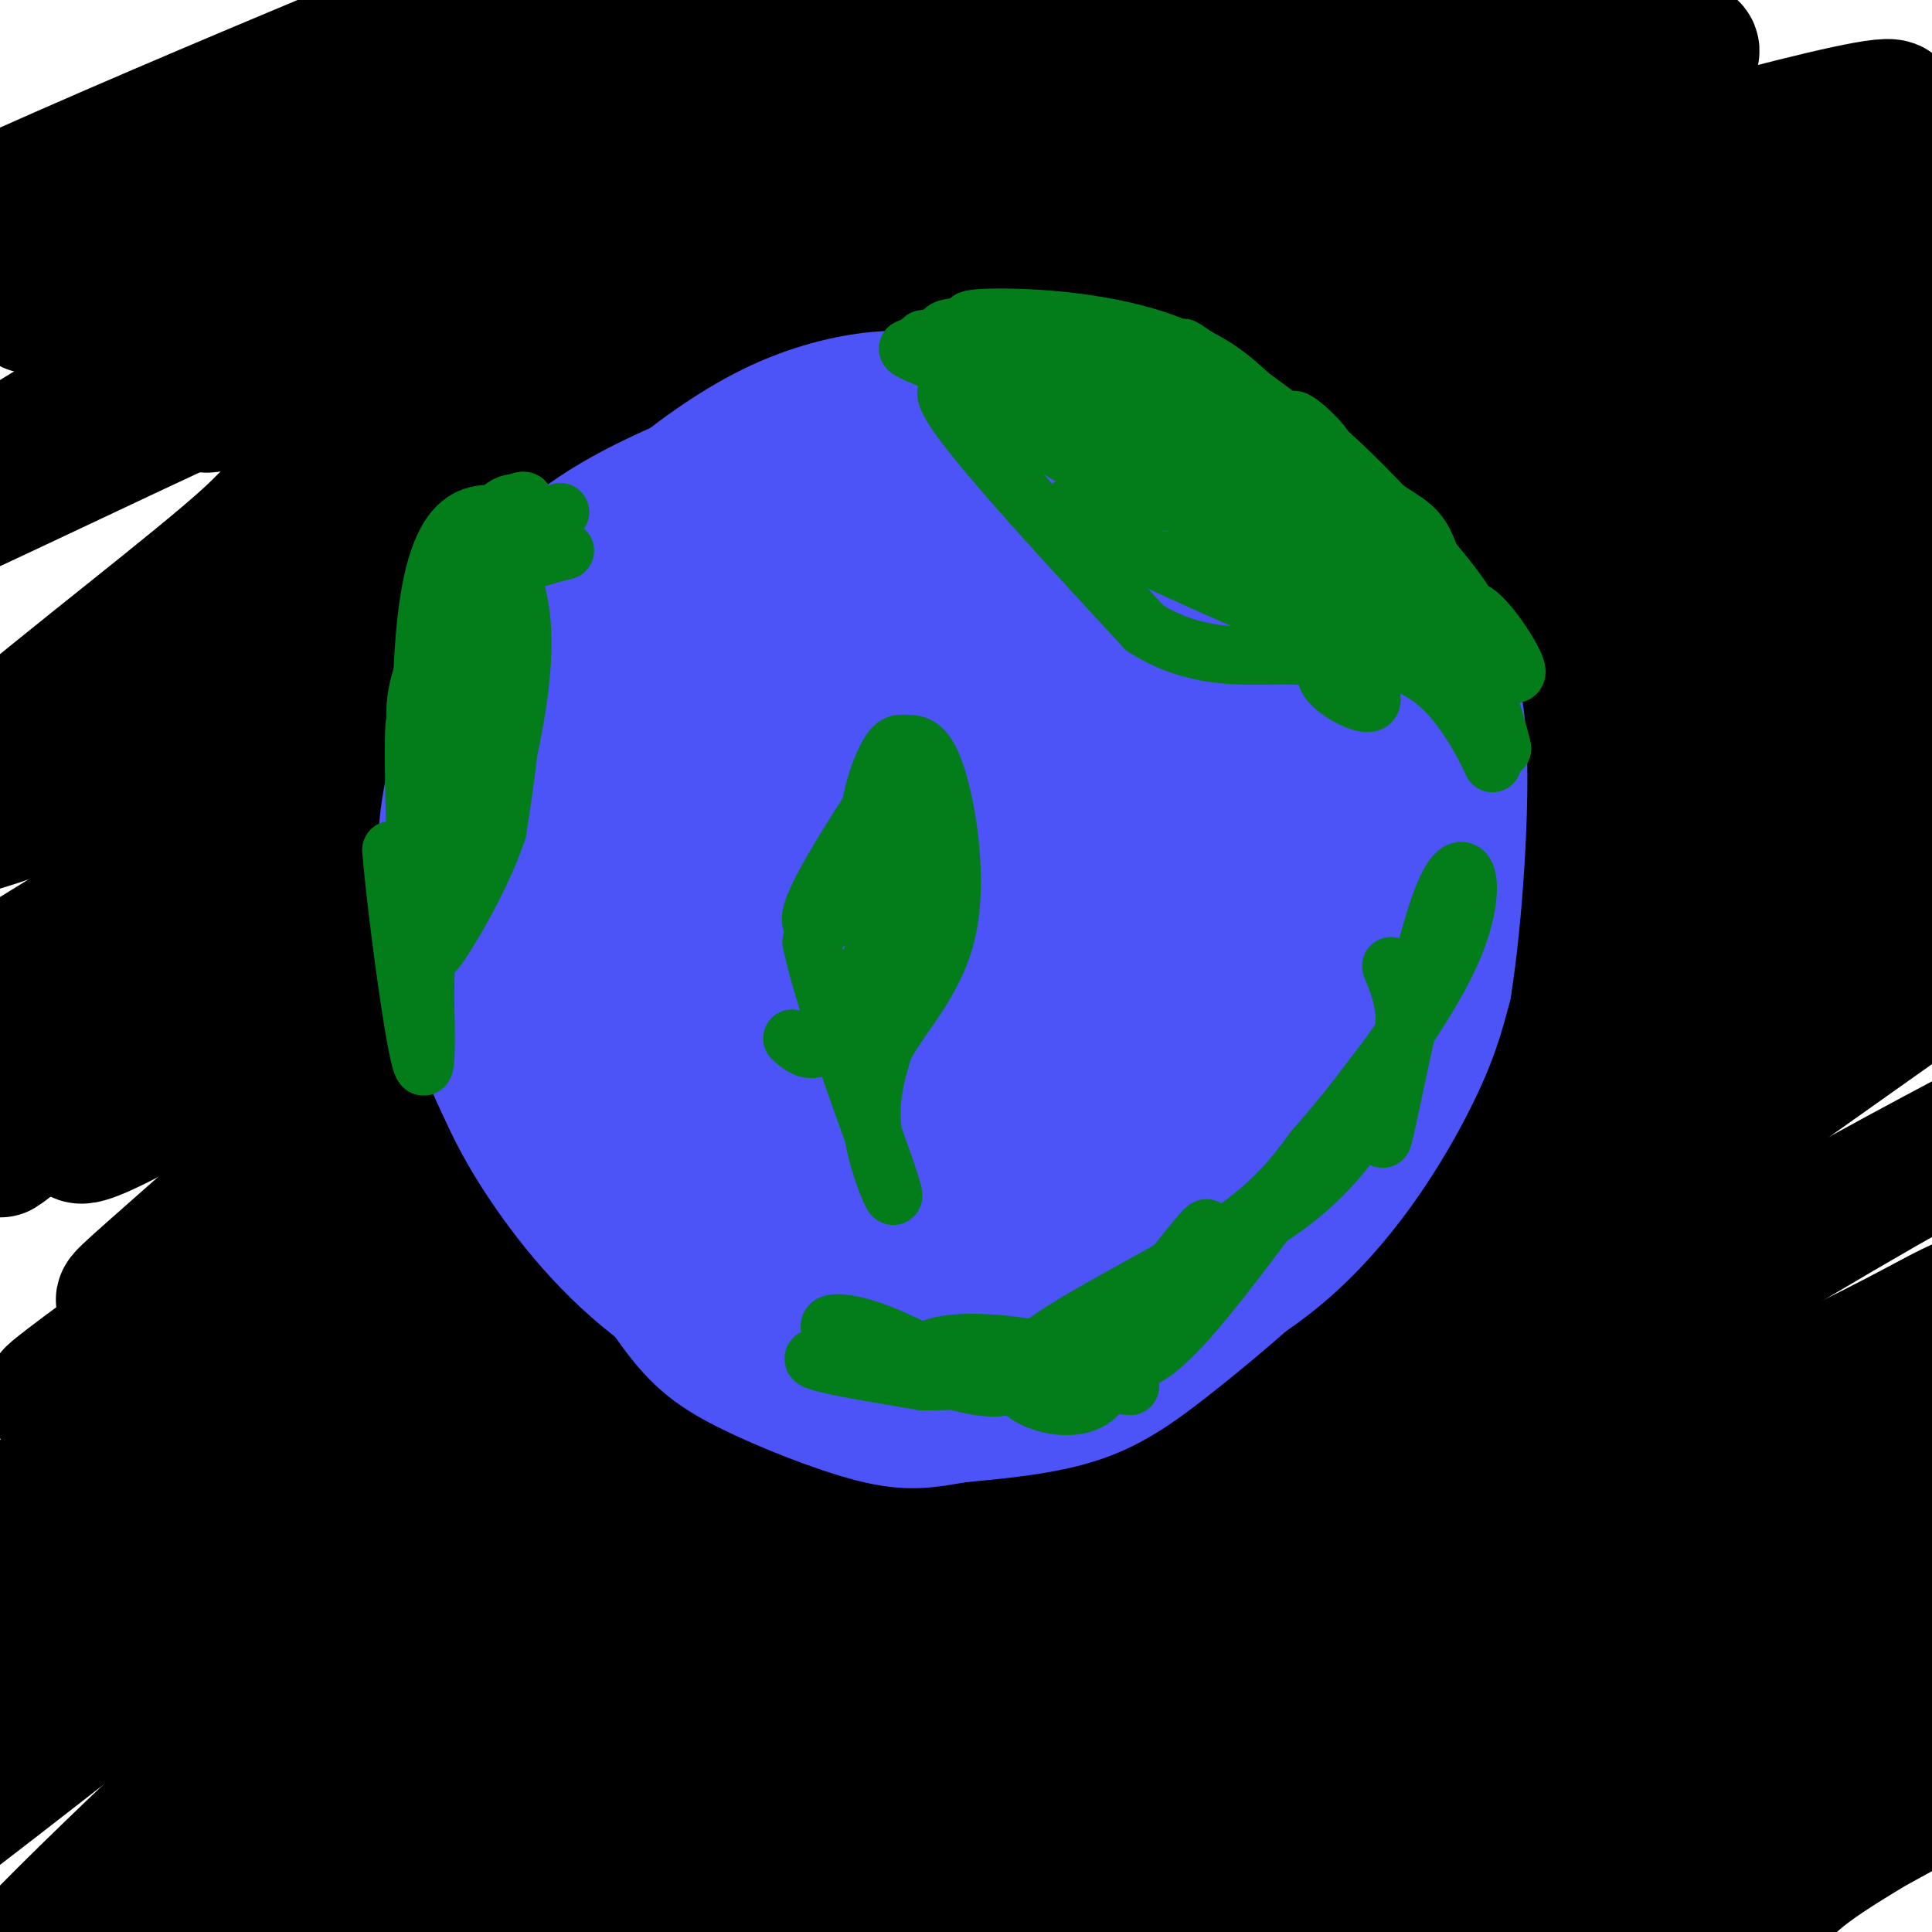 <svg viewBox='0 0 400 400' version='1.1' xmlns='http://www.w3.org/2000/svg' xmlns:xlink='http://www.w3.org/1999/xlink'><g fill='none' stroke='#4C53F7' stroke-width='6' stroke-linecap='round' stroke-linejoin='round'><path d='M231,149c-10.818,-1.602 -21.636,-3.203 -27,-4c-5.364,-0.797 -5.274,-0.788 -13,2c-7.726,2.788 -23.267,8.356 -36,20c-12.733,11.644 -22.659,29.366 -29,43c-6.341,13.634 -9.097,23.181 -10,35c-0.903,11.819 0.049,25.909 1,40'/><path d='M117,285c1.148,10.848 3.520,17.969 9,27c5.480,9.031 14.070,19.972 25,28c10.930,8.028 24.199,13.143 34,16c9.801,2.857 16.132,3.457 27,2c10.868,-1.457 26.272,-4.969 33,-5c6.728,-0.031 4.779,3.420 13,-9c8.221,-12.420 26.610,-40.710 45,-69'/><path d='M303,275c9.516,-16.352 10.807,-22.731 11,-33c0.193,-10.269 -0.712,-24.427 -2,-33c-1.288,-8.573 -2.960,-11.561 -7,-18c-4.040,-6.439 -10.447,-16.330 -16,-23c-5.553,-6.670 -10.251,-10.118 -20,-16c-9.749,-5.882 -24.548,-14.199 -36,-18c-11.452,-3.801 -19.558,-3.086 -27,-1c-7.442,2.086 -14.221,5.543 -21,9'/><path d='M185,142c-7.797,2.867 -16.790,5.533 -7,4c9.790,-1.533 38.363,-7.266 56,-8c17.637,-0.734 24.336,3.530 29,4c4.664,0.470 7.291,-2.853 17,9c9.709,11.853 26.498,38.884 34,52c7.502,13.116 5.715,12.319 5,16c-0.715,3.681 -0.357,11.841 0,20'/><path d='M319,239c-3.070,15.436 -10.745,44.026 -19,64c-8.255,19.974 -17.089,31.333 -26,41c-8.911,9.667 -17.899,17.641 -25,21c-7.101,3.359 -12.315,2.103 -20,0c-7.685,-2.103 -17.843,-5.051 -28,-8'/><path d='M201,357c-8.830,-3.270 -16.905,-7.443 -25,-14c-8.095,-6.557 -16.211,-15.496 -24,-25c-7.789,-9.504 -15.250,-19.572 -21,-30c-5.750,-10.428 -9.789,-21.214 -12,-29c-2.211,-7.786 -2.593,-12.572 -2,-22c0.593,-9.428 2.160,-23.500 6,-35c3.840,-11.500 9.954,-20.429 15,-26c5.046,-5.571 9.023,-7.786 13,-10'/><path d='M151,166c8.234,-2.751 22.320,-4.628 31,-6c8.680,-1.372 11.956,-2.238 29,0c17.044,2.238 47.857,7.579 59,8c11.143,0.421 2.615,-4.079 -6,-10c-8.615,-5.921 -17.319,-13.263 -29,-18c-11.681,-4.737 -26.341,-6.868 -41,-9'/><path d='M194,131c-9.282,-1.432 -11.986,-0.511 -17,2c-5.014,2.511 -12.339,6.611 -17,9c-4.661,2.389 -6.658,3.065 -11,15c-4.342,11.935 -11.030,35.127 -13,41c-1.970,5.873 0.777,-5.573 8,-16c7.223,-10.427 18.921,-19.836 32,-27c13.079,-7.164 27.540,-12.082 42,-17'/><path d='M218,138c4.521,-3.237 -5.178,-2.829 -15,-2c-9.822,0.829 -19.768,2.080 -31,8c-11.232,5.920 -23.750,16.508 -30,22c-6.250,5.492 -6.233,5.886 -11,16c-4.767,10.114 -14.319,29.948 -19,42c-4.681,12.052 -4.491,16.322 -5,23c-0.509,6.678 -1.717,15.765 0,25c1.717,9.235 6.358,18.617 11,28'/><path d='M118,300c4.120,8.104 8.920,14.364 18,22c9.080,7.636 22.439,16.649 33,22c10.561,5.351 18.324,7.042 29,9c10.676,1.958 24.264,4.185 38,2c13.736,-2.185 27.621,-8.780 35,-13c7.379,-4.220 8.251,-6.063 13,-14c4.749,-7.937 13.374,-21.969 22,-36'/><path d='M306,292c5.940,-13.678 9.790,-29.874 12,-38c2.210,-8.126 2.781,-8.181 1,-17c-1.781,-8.819 -5.912,-26.400 -8,-35c-2.088,-8.600 -2.131,-8.219 -6,-12c-3.869,-3.781 -11.563,-11.725 -19,-18c-7.437,-6.275 -14.618,-10.882 -24,-15c-9.382,-4.118 -20.966,-7.748 -25,-9c-4.034,-1.252 -0.517,-0.126 3,1'/><path d='M240,149c6.018,2.390 19.564,7.866 29,13c9.436,5.134 14.761,9.927 22,19c7.239,9.073 16.393,22.425 21,31c4.607,8.575 4.668,12.372 5,17c0.332,4.628 0.934,10.086 0,19c-0.934,8.914 -3.405,21.285 -9,35c-5.595,13.715 -14.313,28.776 -20,37c-5.687,8.224 -8.344,9.612 -11,11'/><path d='M277,331c-5.190,4.125 -12.665,8.939 -18,12c-5.335,3.061 -8.529,4.370 -19,4c-10.471,-0.370 -28.218,-2.418 -42,-5c-13.782,-2.582 -23.599,-5.697 -33,-10c-9.401,-4.303 -18.386,-9.792 -25,-16c-6.614,-6.208 -10.858,-13.133 -14,-19c-3.142,-5.867 -5.184,-10.676 -6,-19c-0.816,-8.324 -0.408,-20.162 0,-32'/><path d='M120,246c1.300,-12.775 4.551,-28.713 9,-39c4.449,-10.287 10.096,-14.921 14,-20c3.904,-5.079 6.065,-10.601 12,-16c5.935,-5.399 15.642,-10.674 30,-14c14.358,-3.326 33.366,-4.703 47,-4c13.634,0.703 21.896,3.487 31,8c9.104,4.513 19.052,10.757 29,17'/><path d='M292,178c6.167,4.167 7.083,6.083 8,8'/></g>
<g fill='none' stroke='#000000' stroke-width='28' stroke-linecap='round' stroke-linejoin='round'><path d='M314,18c-19.353,0.300 -38.706,0.599 -58,2c-19.294,1.401 -38.531,3.902 -61,9c-22.469,5.098 -48.172,12.793 -73,22c-24.828,9.207 -48.782,19.927 -66,27c-17.218,7.073 -27.702,10.499 32,-6c59.702,-16.499 189.589,-52.924 232,-68c42.411,-15.076 -2.653,-8.804 -24,-6c-21.347,2.804 -18.978,2.140 -42,6c-23.022,3.860 -71.435,12.246 -103,19c-31.565,6.754 -46.283,11.877 -61,17'/><path d='M90,40c-21.972,6.920 -46.401,15.720 -38,12c8.401,-3.720 49.633,-19.961 110,-35c60.367,-15.039 139.869,-28.878 152,-32c12.131,-3.122 -43.109,4.472 -84,11c-40.891,6.528 -67.432,11.988 -115,28c-47.568,16.012 -116.162,42.575 -108,39c8.162,-3.575 93.081,-37.287 178,-71'/><path d='M185,-8c36.817,-13.838 39.860,-12.932 22,-10c-17.860,2.932 -56.623,7.889 -73,9c-16.377,1.111 -10.369,-1.625 -48,14c-37.631,15.625 -118.903,49.611 -112,51c6.903,1.389 101.981,-29.818 152,-45c50.019,-15.182 54.980,-14.339 69,-16c14.020,-1.661 37.098,-5.827 45,-6c7.902,-0.173 0.627,3.646 -29,14c-29.627,10.354 -81.608,27.244 -121,44c-39.392,16.756 -66.196,33.378 -93,50'/><path d='M-3,97c-22.734,13.076 -33.068,20.765 -15,13c18.068,-7.765 64.537,-30.983 118,-54c53.463,-23.017 113.919,-45.831 162,-64c48.081,-18.169 83.789,-31.693 46,-12c-37.789,19.693 -149.073,72.603 -201,98c-51.927,25.397 -44.496,23.282 -55,33c-10.504,9.718 -38.943,31.270 -56,46c-17.057,14.730 -22.730,22.637 16,8c38.730,-14.637 121.865,-51.819 205,-89'/><path d='M217,76c46.427,-19.491 59.994,-23.717 96,-34c36.006,-10.283 94.450,-26.621 75,-17c-19.450,9.621 -116.793,45.201 -169,64c-52.207,18.799 -59.276,20.817 -94,40c-34.724,19.183 -97.102,55.532 -123,72c-25.898,16.468 -15.315,13.053 -16,16c-0.685,2.947 -12.637,12.254 27,-10c39.637,-22.254 130.864,-76.068 185,-105c54.136,-28.932 71.182,-32.980 99,-41c27.818,-8.020 66.409,-20.010 105,-32'/><path d='M402,29c16.685,-4.043 5.898,1.850 -17,8c-22.898,6.150 -57.908,12.556 -103,27c-45.092,14.444 -100.265,36.925 -134,52c-33.735,15.075 -46.032,22.743 -63,34c-16.968,11.257 -38.607,26.102 -55,38c-16.393,11.898 -27.540,20.849 -34,27c-6.460,6.151 -8.233,9.501 -10,14c-1.767,4.499 -3.529,10.147 16,0c19.529,-10.147 60.350,-36.090 95,-57c34.650,-20.910 63.130,-36.788 105,-56c41.870,-19.212 97.130,-41.758 140,-56c42.870,-14.242 73.350,-20.181 79,-22c5.650,-1.819 -13.528,0.480 -42,9c-28.472,8.520 -66.236,23.260 -104,38'/><path d='M275,85c-31.349,12.200 -57.720,23.699 -94,42c-36.280,18.301 -82.468,43.403 -119,67c-36.532,23.597 -63.406,45.687 -62,44c1.406,-1.687 31.094,-27.152 57,-48c25.906,-20.848 48.030,-37.078 82,-60c33.970,-22.922 79.787,-52.534 122,-75c42.213,-22.466 80.823,-37.785 88,-43c7.177,-5.215 -17.080,-0.327 -38,5c-20.920,5.327 -38.503,11.093 -53,16c-14.497,4.907 -25.906,8.954 -57,24c-31.094,15.046 -81.871,41.089 -111,57c-29.129,15.911 -36.608,21.689 -43,27c-6.392,5.311 -11.696,10.156 -17,15'/><path d='M30,156c25.412,-12.936 97.443,-52.775 156,-82c58.557,-29.225 103.639,-47.836 124,-57c20.361,-9.164 16.000,-8.882 -12,-1c-28.000,7.882 -79.638,23.365 -117,37c-37.362,13.635 -60.448,25.424 -84,38c-23.552,12.576 -47.571,25.940 -62,36c-14.429,10.060 -19.267,16.814 -23,21c-3.733,4.186 -6.361,5.802 3,4c9.361,-1.802 30.713,-7.024 59,-18c28.287,-10.976 63.511,-27.708 111,-45c47.489,-17.292 107.245,-35.146 167,-53'/><path d='M352,36c34.255,-9.641 36.393,-7.243 40,-6c3.607,1.243 8.683,1.332 -30,17c-38.683,15.668 -121.126,46.914 -165,65c-43.874,18.086 -49.179,23.010 -63,32c-13.821,8.990 -36.160,22.046 -53,33c-16.840,10.954 -28.182,19.807 -37,28c-8.818,8.193 -15.110,15.728 -22,23c-6.890,7.272 -14.376,14.282 23,-7c37.376,-21.282 119.615,-70.854 163,-96c43.385,-25.146 47.918,-25.864 67,-33c19.082,-7.136 52.714,-20.691 82,-30c29.286,-9.309 54.224,-14.374 57,-12c2.776,2.374 -16.612,12.187 -36,22'/><path d='M378,72c-23.161,9.514 -63.063,22.298 -110,44c-46.937,21.702 -100.909,52.322 -132,70c-31.091,17.678 -39.302,22.413 -55,35c-15.698,12.587 -38.883,33.025 -49,42c-10.117,8.975 -7.167,6.485 1,3c8.167,-3.485 21.550,-7.967 60,-30c38.450,-22.033 101.967,-61.616 150,-87c48.033,-25.384 80.581,-36.567 123,-51c42.419,-14.433 94.710,-32.116 62,-18c-32.710,14.116 -150.422,60.031 -209,84c-58.578,23.969 -58.022,25.991 -70,34c-11.978,8.009 -36.489,22.004 -61,36'/><path d='M88,234c-31.522,21.156 -79.827,56.044 -77,55c2.827,-1.044 56.786,-38.022 111,-71c54.214,-32.978 108.683,-61.958 149,-81c40.317,-19.042 66.483,-28.146 85,-34c18.517,-5.854 29.387,-8.458 42,-11c12.613,-2.542 26.969,-5.023 28,-3c1.031,2.023 -11.263,8.551 -27,14c-15.737,5.449 -34.916,9.819 -76,27c-41.084,17.181 -104.074,47.172 -138,64c-33.926,16.828 -38.788,20.492 -66,39c-27.212,18.508 -76.775,51.859 -102,70c-25.225,18.141 -26.113,21.070 -27,24'/><path d='M-10,327c34.196,-22.466 133.186,-90.632 191,-128c57.814,-37.368 74.450,-43.939 119,-65c44.550,-21.061 117.012,-56.614 92,-41c-25.012,15.614 -147.498,82.394 -208,117c-60.502,34.606 -59.021,37.039 -67,43c-7.979,5.961 -25.417,15.451 -60,44c-34.583,28.549 -86.309,76.157 -100,89c-13.691,12.843 10.655,-9.078 35,-31'/><path d='M-8,355c21.058,-18.845 56.204,-50.456 96,-81c39.796,-30.544 84.242,-60.019 120,-82c35.758,-21.981 62.828,-36.467 92,-49c29.172,-12.533 60.444,-23.114 78,-29c17.556,-5.886 21.394,-7.079 22,-4c0.606,3.079 -2.020,10.430 -31,26c-28.980,15.570 -84.315,39.359 -124,59c-39.685,19.641 -63.719,35.133 -82,46c-18.281,10.867 -30.807,17.109 -75,52c-44.193,34.891 -120.052,98.432 -110,92c10.052,-6.432 106.015,-82.838 157,-122c50.985,-39.162 56.993,-41.081 63,-43'/><path d='M198,220c29.915,-19.919 73.201,-48.218 120,-73c46.799,-24.782 97.109,-46.048 99,-45c1.891,1.048 -44.638,24.408 -102,59c-57.362,34.592 -125.557,80.414 -164,108c-38.443,27.586 -47.133,36.936 -61,50c-13.867,13.064 -32.910,29.842 -46,45c-13.090,15.158 -20.226,28.694 -31,41c-10.774,12.306 -25.187,23.381 4,3c29.187,-20.381 101.973,-72.218 146,-103c44.027,-30.782 59.293,-40.509 93,-59c33.707,-18.491 85.853,-45.745 138,-73'/><path d='M394,173c33.454,-16.685 48.090,-21.899 35,-18c-13.090,3.899 -53.906,16.911 -98,36c-44.094,19.089 -91.466,44.257 -132,68c-40.534,23.743 -74.231,46.062 -95,60c-20.769,13.938 -28.611,19.495 -52,41c-23.389,21.505 -62.325,58.959 -47,48c15.325,-10.959 84.912,-70.329 122,-102c37.088,-31.671 41.678,-35.642 85,-62c43.322,-26.358 125.378,-75.102 157,-94c31.622,-18.898 12.811,-7.949 -6,3'/><path d='M363,153c-34.908,19.242 -119.177,65.848 -153,85c-33.823,19.152 -17.200,10.850 -29,20c-11.800,9.150 -52.021,35.754 -83,60c-30.979,24.246 -52.714,46.136 -62,57c-9.286,10.864 -6.122,10.701 -6,12c0.122,1.299 -2.799,4.058 3,2c5.799,-2.058 20.319,-8.935 59,-36c38.681,-27.065 101.521,-74.319 140,-103c38.479,-28.681 52.595,-38.790 91,-59c38.405,-20.210 101.100,-50.520 107,-55c5.900,-4.480 -44.996,16.871 -73,29c-28.004,12.129 -33.116,15.035 -57,29c-23.884,13.965 -66.538,38.990 -96,58c-29.462,19.010 -45.731,32.005 -62,45'/><path d='M142,297c-23.290,19.325 -50.516,45.137 -70,64c-19.484,18.863 -31.228,30.776 -31,34c0.228,3.224 12.426,-2.239 38,-20c25.574,-17.761 64.524,-47.818 98,-71c33.476,-23.182 61.479,-39.489 88,-55c26.521,-15.511 51.561,-30.227 81,-44c29.439,-13.773 63.276,-26.602 55,-21c-8.276,5.602 -58.665,29.637 -98,51c-39.335,21.363 -67.616,40.056 -106,68c-38.384,27.944 -86.873,65.139 -111,85c-24.127,19.861 -23.894,22.389 -17,20c6.894,-2.389 20.447,-9.694 34,-17'/><path d='M103,391c14.186,-9.664 32.649,-25.326 61,-47c28.351,-21.674 66.588,-49.362 116,-78c49.412,-28.638 109.997,-58.226 94,-46c-15.997,12.226 -108.577,66.268 -155,95c-46.423,28.732 -46.691,32.155 -66,51c-19.309,18.845 -57.660,53.112 -45,44c12.660,-9.112 76.331,-61.603 125,-99c48.669,-37.397 82.334,-59.698 116,-82'/><path d='M349,229c37.908,-24.631 74.677,-45.210 67,-38c-7.677,7.210 -59.800,42.207 -109,79c-49.200,36.793 -95.478,75.380 -122,100c-26.522,24.620 -33.287,35.272 -38,42c-4.713,6.728 -7.375,9.532 -5,10c2.375,0.468 9.785,-1.399 17,-4c7.215,-2.601 14.233,-5.934 38,-27c23.767,-21.066 64.283,-59.864 112,-94c47.717,-34.136 102.633,-63.610 124,-75c21.367,-11.390 9.183,-4.695 -3,2'/><path d='M430,224c-22.868,11.851 -78.538,40.477 -126,73c-47.462,32.523 -86.717,68.943 -114,95c-27.283,26.057 -42.595,41.752 -42,46c0.595,4.248 17.096,-2.951 46,-24c28.904,-21.049 70.212,-55.948 99,-78c28.788,-22.052 45.058,-31.257 60,-39c14.942,-7.743 28.556,-14.025 40,-20c11.444,-5.975 20.717,-11.643 11,-2c-9.717,9.643 -38.424,34.596 -56,47c-17.576,12.404 -24.022,12.258 -43,26c-18.978,13.742 -50.489,41.371 -82,69'/><path d='M223,417c-15.091,12.399 -11.818,8.896 -8,10c3.818,1.104 8.181,6.815 65,-32c56.819,-38.815 166.094,-122.155 167,-120c0.906,2.155 -106.555,89.804 -149,126c-42.445,36.196 -19.872,20.939 -11,16c8.872,-4.939 4.042,0.439 5,2c0.958,1.561 7.702,-0.697 26,-13c18.298,-12.303 48.149,-34.652 78,-57'/><path d='M396,349c21.738,-15.906 37.084,-27.172 39,-30c1.916,-2.828 -9.596,2.780 -28,17c-18.404,14.220 -43.700,37.051 -54,47c-10.300,9.949 -5.604,7.015 -3,6c2.604,-1.015 3.116,-0.113 3,2c-0.116,2.113 -0.860,5.436 18,-4c18.860,-9.436 57.323,-31.632 61,-34c3.677,-2.368 -27.433,15.093 -44,25c-16.567,9.907 -18.591,12.259 -25,21c-6.409,8.741 -17.205,23.870 -28,39'/></g>
<g fill='none' stroke='#4C53F7' stroke-width='28' stroke-linecap='round' stroke-linejoin='round'><path d='M206,100c-13.623,2.785 -27.245,5.569 -37,8c-9.755,2.431 -15.641,4.507 -23,11c-7.359,6.493 -16.189,17.401 -22,25c-5.811,7.599 -8.601,11.887 -11,21c-2.399,9.113 -4.406,23.051 -3,34c1.406,10.949 6.225,18.909 11,25c4.775,6.091 9.507,10.312 16,14c6.493,3.688 14.746,6.844 23,10'/><path d='M160,248c14.322,2.705 38.625,4.469 55,3c16.375,-1.469 24.820,-6.169 34,-12c9.180,-5.831 19.093,-12.792 26,-20c6.907,-7.208 10.806,-14.663 13,-20c2.194,-5.337 2.682,-8.556 3,-15c0.318,-6.444 0.466,-16.113 -2,-27c-2.466,-10.887 -7.548,-22.990 -15,-32c-7.452,-9.010 -17.276,-14.926 -29,-19c-11.724,-4.074 -25.350,-6.307 -35,-7c-9.650,-0.693 -15.325,0.153 -21,1'/><path d='M189,100c-7.502,1.231 -15.758,3.810 -22,6c-6.242,2.190 -10.469,3.991 -19,14c-8.531,10.009 -21.366,28.226 -23,29c-1.634,0.774 7.933,-15.896 15,-26c7.067,-10.104 11.633,-13.643 22,-19c10.367,-5.357 26.533,-12.530 40,-15c13.467,-2.470 24.233,-0.235 35,2'/><path d='M237,91c7.994,0.722 10.480,1.527 17,6c6.520,4.473 17.075,12.615 23,17c5.925,4.385 7.219,5.014 10,15c2.781,9.986 7.049,29.327 8,45c0.951,15.673 -1.414,27.676 -3,35c-1.586,7.324 -2.392,9.968 -5,16c-2.608,6.032 -7.019,15.452 -15,25c-7.981,9.548 -19.533,19.224 -28,26c-8.467,6.776 -13.848,10.650 -21,13c-7.152,2.350 -16.076,3.175 -25,4'/><path d='M198,293c-6.337,1.101 -9.679,1.852 -17,0c-7.321,-1.852 -18.622,-6.308 -26,-10c-7.378,-3.692 -10.834,-6.620 -16,-14c-5.166,-7.380 -12.043,-19.211 -17,-31c-4.957,-11.789 -7.994,-23.538 -9,-34c-1.006,-10.462 0.019,-19.639 2,-28c1.981,-8.361 4.918,-15.905 11,-25c6.082,-9.095 15.309,-19.741 25,-27c9.691,-7.259 19.845,-11.129 30,-15'/><path d='M181,109c7.543,-3.716 11.399,-5.507 23,-6c11.601,-0.493 30.947,0.311 33,-1c2.053,-1.311 -13.188,-4.738 -23,-7c-9.812,-2.262 -14.195,-3.360 -26,-2c-11.805,1.360 -31.030,5.179 -46,13c-14.970,7.821 -25.684,19.644 -32,27c-6.316,7.356 -8.233,10.245 -10,15c-1.767,4.755 -3.383,11.378 -5,18'/><path d='M95,166c-0.460,10.628 0.890,28.197 4,42c3.110,13.803 7.981,23.838 15,34c7.019,10.162 16.186,20.449 28,28c11.814,7.551 26.273,12.366 40,14c13.727,1.634 26.721,0.087 41,-4c14.279,-4.087 29.844,-10.716 42,-21c12.156,-10.284 20.902,-24.224 26,-34c5.098,-9.776 6.549,-15.388 8,-21'/><path d='M299,204c2.240,-13.805 3.841,-37.818 3,-51c-0.841,-13.182 -4.123,-15.533 -10,-23c-5.877,-7.467 -14.348,-20.048 -25,-28c-10.652,-7.952 -23.484,-11.273 -30,-13c-6.516,-1.727 -6.715,-1.860 -14,-2c-7.285,-0.140 -21.657,-0.286 -29,0c-7.343,0.286 -7.659,1.005 -15,4c-7.341,2.995 -21.707,8.268 -37,18c-15.293,9.732 -31.512,23.923 -40,36c-8.488,12.077 -9.244,22.038 -10,32'/><path d='M92,177c0.035,13.668 5.123,31.839 11,45c5.877,13.161 12.543,21.312 24,29c11.457,7.688 27.706,14.912 41,18c13.294,3.088 23.634,2.041 34,-2c10.366,-4.041 20.758,-11.077 30,-21c9.242,-9.923 17.333,-22.732 22,-34c4.667,-11.268 5.910,-20.995 2,-34c-3.910,-13.005 -12.974,-29.287 -19,-37c-6.026,-7.713 -9.013,-6.856 -12,-6'/><path d='M225,135c-11.564,-2.017 -34.474,-4.059 -45,-5c-10.526,-0.941 -8.669,-0.781 -13,4c-4.331,4.781 -14.852,14.184 -20,20c-5.148,5.816 -4.925,8.046 -5,16c-0.075,7.954 -0.449,21.632 0,30c0.449,8.368 1.720,11.424 4,15c2.280,3.576 5.569,7.671 9,11c3.431,3.329 7.002,5.893 14,8c6.998,2.107 17.421,3.758 29,0c11.579,-3.758 24.313,-12.926 32,-22c7.687,-9.074 10.326,-18.056 12,-24c1.674,-5.944 2.382,-8.852 2,-12c-0.382,-3.148 -1.854,-6.537 -3,-10c-1.146,-3.463 -1.967,-7.000 -9,-12c-7.033,-5.000 -20.278,-11.461 -30,-13c-9.722,-1.539 -15.921,1.846 -21,6c-5.079,4.154 -9.040,9.077 -13,14'/><path d='M168,161c2.719,16.479 16.016,50.675 24,64c7.984,13.325 10.656,5.779 14,4c3.344,-1.779 7.361,2.209 15,-3c7.639,-5.209 18.902,-19.615 24,-29c5.098,-9.385 4.032,-13.749 3,-18c-1.032,-4.251 -2.030,-8.389 -3,-12c-0.970,-3.611 -1.911,-6.696 -6,-10c-4.089,-3.304 -11.325,-6.827 -17,-8c-5.675,-1.173 -9.788,0.004 -14,2c-4.212,1.996 -8.521,4.812 -13,10c-4.479,5.188 -9.126,12.748 -9,21c0.126,8.252 5.026,17.195 8,22c2.974,4.805 4.024,5.473 9,7c4.976,1.527 13.880,3.915 20,0c6.120,-3.915 9.455,-14.131 11,-23c1.545,-8.869 1.298,-16.391 0,-21c-1.298,-4.609 -3.649,-6.304 -6,-8'/><path d='M228,159c-7.415,-0.422 -22.953,2.523 -30,8c-7.047,5.477 -5.604,13.485 -3,20c2.604,6.515 6.371,11.537 11,13c4.629,1.463 10.122,-0.632 14,-3c3.878,-2.368 6.141,-5.007 8,-10c1.859,-4.993 3.315,-12.338 4,-17c0.685,-4.662 0.598,-6.640 -2,-9c-2.598,-2.360 -7.706,-5.100 -16,-3c-8.294,2.100 -19.775,9.041 -25,13c-5.225,3.959 -4.194,4.938 -4,6c0.194,1.062 -0.448,2.209 0,4c0.448,1.791 1.985,4.226 8,1c6.015,-3.226 16.507,-12.113 27,-21'/><path d='M220,161c0.843,6.106 -10.550,31.871 -12,40c-1.450,8.129 7.043,-1.379 11,-9c3.957,-7.621 3.379,-13.356 2,-16c-1.379,-2.644 -3.557,-2.197 -8,-1c-4.443,1.197 -11.150,3.146 -15,11c-3.850,7.854 -4.844,21.615 -10,21c-5.156,-0.615 -14.473,-15.604 -22,-23c-7.527,-7.396 -13.263,-7.198 -19,-7'/><path d='M147,177c-4.425,5.920 -5.989,24.221 -5,33c0.989,8.779 4.531,8.034 7,9c2.469,0.966 3.865,3.641 9,6c5.135,2.359 14.010,4.403 21,0c6.990,-4.403 12.096,-15.253 14,-21c1.904,-5.747 0.607,-6.391 -2,-9c-2.607,-2.609 -6.523,-7.182 -12,-8c-5.477,-0.818 -12.515,2.121 -17,8c-4.485,5.879 -6.419,14.700 -6,21c0.419,6.300 3.190,10.081 7,9c3.810,-1.081 8.660,-7.023 11,-12c2.340,-4.977 2.170,-8.988 2,-13'/><path d='M176,200c-2.933,-4.228 -11.265,-8.298 -16,-2c-4.735,6.298 -5.874,22.965 -7,25c-1.126,2.035 -2.240,-10.562 -5,-18c-2.760,-7.438 -7.166,-9.716 -12,-11c-4.834,-1.284 -10.096,-1.573 -13,1c-2.904,2.573 -3.448,8.009 -2,12c1.448,3.991 4.890,6.536 7,8c2.110,1.464 2.889,1.847 4,-2c1.111,-3.847 2.556,-11.923 4,-20'/><path d='M136,193c2.053,-11.971 5.185,-31.900 8,-42c2.815,-10.100 5.313,-10.373 11,-15c5.687,-4.627 14.564,-13.609 24,-19c9.436,-5.391 19.431,-7.191 26,-8c6.569,-0.809 9.710,-0.626 16,1c6.290,1.626 15.727,4.693 24,9c8.273,4.307 15.381,9.852 20,14c4.619,4.148 6.748,6.899 7,17c0.252,10.101 -1.374,27.550 -3,45'/><path d='M269,195c2.745,0.626 11.108,-20.308 14,-30c2.892,-9.692 0.311,-8.140 -4,-12c-4.311,-3.860 -10.354,-13.132 -14,-18c-3.646,-4.868 -4.894,-5.332 -14,-10c-9.106,-4.668 -26.070,-13.540 -41,-19c-14.930,-5.460 -27.827,-7.508 -37,-8c-9.173,-0.492 -14.621,0.574 -22,4c-7.379,3.426 -16.690,9.213 -26,15'/><path d='M125,117c1.667,-3.595 18.833,-20.083 35,-28c16.167,-7.917 31.333,-7.262 31,-5c-0.333,2.262 -16.167,6.131 -32,10'/><path d='M159,94c-10.839,3.849 -21.938,8.471 -30,13c-8.062,4.529 -13.089,8.967 -17,13c-3.911,4.033 -6.707,7.663 -8,17c-1.293,9.337 -1.084,24.382 3,24c4.084,-0.382 12.042,-16.191 20,-32'/><path d='M127,129c9.912,-11.695 24.692,-24.932 32,-32c7.308,-7.068 7.144,-7.967 22,-9c14.856,-1.033 44.730,-2.201 59,-2c14.270,0.201 12.934,1.772 15,5c2.066,3.228 7.533,8.114 13,13'/><path d='M268,104c-7.874,-1.184 -34.057,-10.643 -50,-14c-15.943,-3.357 -21.644,-0.611 -27,1c-5.356,1.611 -10.365,2.088 -18,6c-7.635,3.912 -17.896,11.261 -24,23c-6.104,11.739 -8.052,27.870 -10,44'/></g>
<g fill='none' stroke='#027D19' stroke-width='12' stroke-linecap='round' stroke-linejoin='round'><path d='M239,83c3.800,6.556 7.600,13.111 6,11c-1.600,-2.111 -8.600,-12.889 -10,-13c-1.400,-0.111 2.800,10.444 7,21'/><path d='M242,102c-0.500,-1.333 -5.250,-15.167 -10,-29'/><path d='M232,73c-0.220,-2.352 4.230,6.266 3,7c-1.230,0.734 -8.139,-6.418 -8,-7c0.139,-0.582 7.325,5.405 12,12c4.675,6.595 6.837,13.797 9,21'/><path d='M248,106c2.995,6.003 5.982,10.509 1,3c-4.982,-7.509 -17.933,-27.033 -21,-35c-3.067,-7.967 3.751,-4.376 8,-3c4.249,1.376 5.928,0.536 9,2c3.072,1.464 7.536,5.232 12,9'/><path d='M257,82c-2.089,-1.756 -13.311,-10.644 -12,-10c1.311,0.644 15.156,10.822 29,21'/><path d='M274,93c1.821,0.357 -8.125,-9.250 -6,-5c2.125,4.250 16.321,22.357 22,29c5.679,6.643 2.839,1.821 0,-3'/><path d='M290,114c3.119,5.548 10.917,20.917 7,17c-3.917,-3.917 -19.548,-27.119 -30,-40c-10.452,-12.881 -15.726,-15.440 -21,-18'/><path d='M246,73c-8.952,-4.383 -20.833,-6.340 -31,-7c-10.167,-0.660 -18.622,-0.024 -12,1c6.622,1.024 28.321,2.435 30,3c1.679,0.565 -16.660,0.282 -35,0'/><path d='M198,70c-7.724,0.029 -9.534,0.100 -3,1c6.534,0.900 21.413,2.627 20,1c-1.413,-1.627 -19.118,-6.608 -20,-3c-0.882,3.608 15.059,15.804 31,28'/><path d='M226,97c-3.667,-1.378 -28.333,-18.822 -30,-16c-1.667,2.822 19.667,25.911 41,49'/><path d='M237,130c13.131,8.365 25.458,4.778 34,6c8.542,1.222 13.300,7.252 13,9c-0.300,1.748 -5.657,-0.786 -8,-3c-2.343,-2.214 -1.671,-4.107 -1,-6'/><path d='M275,136c3.976,-1.155 14.417,-1.042 22,5c7.583,6.042 12.310,18.012 12,17c-0.310,-1.012 -5.655,-15.006 -11,-29'/><path d='M298,129c-6.729,-10.777 -18.051,-23.219 -20,-27c-1.949,-3.781 5.475,1.097 10,4c4.525,2.903 6.150,3.829 8,9c1.850,5.171 3.925,14.585 6,24'/><path d='M302,139c-8.560,-8.917 -32.958,-43.208 -34,-49c-1.042,-5.792 21.274,16.917 31,29c9.726,12.083 6.863,13.542 4,15'/><path d='M303,134c-0.212,3.034 -2.743,3.120 -6,0c-3.257,-3.120 -7.239,-9.444 -13,-15c-5.761,-5.556 -13.301,-10.342 -20,-13c-6.699,-2.658 -12.559,-3.187 -15,-2c-2.441,1.187 -1.465,4.089 2,6c3.465,1.911 9.419,2.832 10,4c0.581,1.168 -4.209,2.584 -9,4'/><path d='M252,118c3.298,2.357 16.044,6.250 18,5c1.956,-1.250 -6.879,-7.642 -12,-10c-5.121,-2.358 -6.530,-0.681 -7,1c-0.470,1.681 -0.002,3.368 2,5c2.002,1.632 5.537,3.211 11,4c5.463,0.789 12.856,0.789 15,-1c2.144,-1.789 -0.959,-5.368 -6,-7c-5.041,-1.632 -12.021,-1.316 -19,-1'/><path d='M254,114c4.095,3.048 23.833,11.167 34,16c10.167,4.833 10.762,6.381 13,10c2.238,3.619 6.119,9.310 10,15'/><path d='M311,155c-0.833,-4.869 -7.917,-24.542 -7,-28c0.917,-3.458 9.833,9.298 10,12c0.167,2.702 -8.417,-4.649 -17,-12'/><path d='M297,127c-13.512,-5.702 -38.792,-13.958 -41,-13c-2.208,0.958 18.655,11.131 20,13c1.345,1.869 -16.827,-4.565 -35,-11'/><path d='M241,116c1.966,1.725 24.380,11.537 23,11c-1.380,-0.537 -26.556,-11.422 -37,-17c-10.444,-5.578 -6.158,-5.848 5,-6c11.158,-0.152 29.188,-0.186 36,-1c6.812,-0.814 2.406,-2.407 -2,-4'/><path d='M266,99c-6.314,-2.557 -21.099,-6.948 -27,-7c-5.901,-0.052 -2.919,4.235 -1,7c1.919,2.765 2.774,4.008 5,5c2.226,0.992 5.821,1.732 9,1c3.179,-0.732 5.941,-2.935 6,-6c0.059,-3.065 -2.587,-6.993 -5,-9c-2.413,-2.007 -4.594,-2.094 -7,-2c-2.406,0.094 -5.036,0.369 -7,2c-1.964,1.631 -3.261,4.616 -2,7c1.261,2.384 5.080,4.165 8,5c2.920,0.835 4.940,0.725 7,-1c2.060,-1.725 4.160,-5.064 4,-8c-0.160,-2.936 -2.580,-5.468 -5,-8'/><path d='M251,85c-6.457,-1.145 -20.101,-0.009 -26,2c-5.899,2.009 -4.053,4.891 -2,8c2.053,3.109 4.312,6.444 5,4c0.688,-2.444 -0.195,-10.667 -1,-15c-0.805,-4.333 -1.531,-4.777 -5,-5c-3.469,-0.223 -9.683,-0.225 -11,2c-1.317,2.225 2.261,6.676 5,9c2.739,2.324 4.640,2.521 6,2c1.360,-0.521 2.180,-1.761 3,-3'/><path d='M225,89c-1.481,-3.661 -6.682,-11.315 -10,-13c-3.318,-1.685 -4.751,2.598 -6,5c-1.249,2.402 -2.312,2.923 1,5c3.312,2.077 11.001,5.711 14,5c2.999,-0.711 1.307,-5.768 -1,-9c-2.307,-3.232 -5.231,-4.638 -11,-6c-5.769,-1.362 -14.385,-2.681 -23,-4'/><path d='M189,72c-3.000,-0.167 1.000,1.417 5,3'/><path d='M185,160c-9.185,14.149 -18.369,28.298 -17,31c1.369,2.702 13.292,-6.042 16,-9c2.708,-2.958 -3.798,-0.131 -8,3c-4.202,3.131 -6.101,6.565 -8,10'/><path d='M168,195c2.583,12.881 13.042,40.083 16,49c2.958,8.917 -1.583,-0.452 -3,-8c-1.417,-7.548 0.292,-13.274 2,-19'/><path d='M183,217c3.290,-6.545 10.516,-13.407 13,-24c2.484,-10.593 0.226,-24.919 -2,-32c-2.226,-7.081 -4.422,-6.919 -6,-7c-1.578,-0.081 -2.540,-0.407 -4,2c-1.460,2.407 -3.417,7.545 -4,13c-0.583,5.455 0.209,11.228 1,17'/><path d='M181,186c1.533,-6.665 4.864,-31.828 4,-22c-0.864,9.828 -5.925,54.646 -6,56c-0.075,1.354 4.836,-40.756 6,-50c1.164,-9.244 -1.418,14.378 -4,38'/><path d='M181,208c1.893,-2.464 8.625,-27.625 8,-29c-0.625,-1.375 -8.607,21.036 -14,31c-5.393,9.964 -8.196,7.482 -11,5'/><path d='M117,114c-4.188,1.038 -8.377,2.076 -13,5c-4.623,2.924 -9.681,7.735 -13,13c-3.319,5.265 -4.900,10.985 -5,15c-0.100,4.015 1.283,6.323 4,0c2.717,-6.323 6.770,-21.279 10,-24c3.230,-2.721 5.637,6.794 6,17c0.363,10.206 -1.319,21.103 -3,32'/><path d='M103,172c-3.880,11.493 -12.081,24.225 -13,25c-0.919,0.775 5.445,-10.407 10,-23c4.555,-12.593 7.301,-26.598 8,-36c0.699,-9.402 -0.651,-14.201 -2,-19'/><path d='M106,119c-2.392,2.853 -7.373,19.486 -10,37c-2.627,17.514 -2.900,35.907 -3,29c-0.100,-6.907 -0.029,-39.116 -1,-43c-0.971,-3.884 -2.986,20.558 -5,45'/><path d='M87,187c-1.202,-5.095 -1.708,-40.333 -1,-37c0.708,3.333 2.631,45.238 2,56c-0.631,10.762 -3.815,-9.619 -7,-30'/><path d='M81,176c0.726,10.321 6.042,51.125 7,44c0.958,-7.125 -2.440,-62.179 0,-89c2.440,-26.821 10.720,-25.411 19,-24'/><path d='M107,107c3.064,-4.380 1.223,-3.329 0,-3c-1.223,0.329 -1.829,-0.065 -4,2c-2.171,2.065 -5.906,6.590 -4,7c1.906,0.410 9.453,-3.295 17,-7'/><path d='M288,200c1.965,4.853 3.929,9.705 2,17c-1.929,7.295 -7.752,17.032 -14,24c-6.248,6.968 -12.922,11.167 -18,14c-5.078,2.833 -8.559,4.301 -9,3c-0.441,-1.301 2.160,-5.372 0,-3c-2.160,2.372 -9.080,11.186 -16,20'/><path d='M233,275c-3.247,6.103 -3.365,11.362 -6,14c-2.635,2.638 -7.789,2.656 -12,1c-4.211,-1.656 -7.480,-4.984 0,-11c7.480,-6.016 25.709,-14.719 37,-22c11.291,-7.281 15.646,-13.141 20,-19'/><path d='M272,238c9.585,-10.968 23.549,-28.888 29,-42c5.451,-13.112 2.391,-21.415 -2,-11c-4.391,10.415 -10.112,39.547 -12,48c-1.888,8.453 0.056,-3.774 2,-16'/><path d='M289,217c-8.278,9.467 -29.971,41.136 -42,55c-12.029,13.864 -14.392,9.925 -11,4c3.392,-5.925 12.541,-13.836 9,-13c-3.541,0.836 -19.770,10.418 -36,20'/><path d='M209,283c-10.782,1.667 -19.737,-4.165 -27,-7c-7.263,-2.835 -12.834,-2.672 -9,0c3.834,2.672 17.071,7.854 25,10c7.929,2.146 10.548,1.256 12,0c1.452,-1.256 1.737,-2.877 -8,-4c-9.737,-1.123 -29.496,-1.750 -33,-1c-3.504,0.750 9.248,2.875 22,5'/><path d='M191,286c10.616,0.158 26.155,-1.947 28,-4c1.845,-2.053 -10.003,-4.053 -18,-4c-7.997,0.053 -12.142,2.158 -6,4c6.142,1.842 22.571,3.421 39,5'/></g>
</svg>
